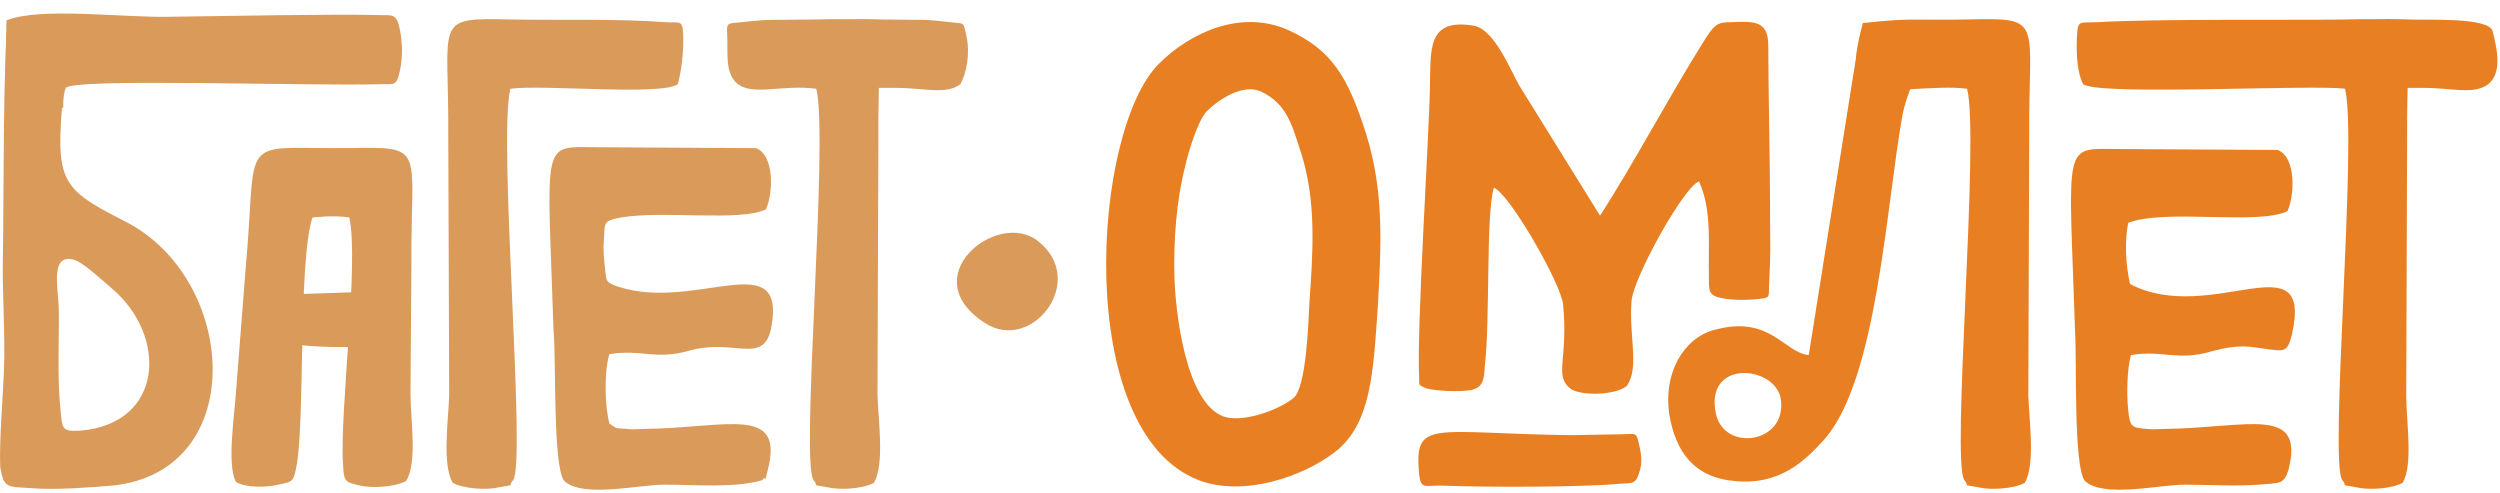 <?xml version="1.0" encoding="UTF-8"?> <svg xmlns="http://www.w3.org/2000/svg" width="147" height="29" viewBox="0 0 147 29" fill="none"> <path fill-rule="evenodd" clip-rule="evenodd" d="M81.013 18.076C80.748 21.832 80.642 24.954 78.473 26.594C76.621 28.022 73.13 29.239 70.484 28.234C63.077 25.377 64.188 7.653 68.156 3.738C69.955 1.939 72.971 0.51 75.775 1.78C78.314 2.944 79.267 4.531 80.325 7.864C81.383 11.251 81.224 14.319 81.013 18.076ZM76.992 17.811C77.203 14.848 77.415 11.885 76.516 9.028C75.987 7.441 75.722 6.119 74.135 5.378C73.077 4.902 71.648 5.854 70.96 6.542C70.431 7.071 69.849 9.028 69.691 9.769C69.162 11.832 69.003 14.161 69.056 16.277C69.109 18.234 69.691 23.631 71.913 24.477C73.024 24.901 75.193 24.107 76.04 23.419C76.833 22.837 76.939 18.763 76.992 17.811Z" fill="#E87F23"></path> <path fill-rule="evenodd" clip-rule="evenodd" d="M33.184 28.287C34.295 29.292 37.523 28.498 39.057 28.498C40.909 28.498 43.184 28.71 44.824 28.234C45.141 27.811 44.877 28.71 45.141 27.652C46.147 23.79 42.708 25.165 37.946 25.218C37.629 25.218 37.152 25.271 36.835 25.218C36.094 25.165 36.306 25.218 35.83 24.901C35.565 23.895 35.512 21.885 35.83 20.827C37.734 20.509 38.528 21.197 40.538 20.615C43.184 19.875 44.93 21.515 45.353 19.24C46.252 14.372 40.909 18.34 36.359 16.859C35.565 16.594 35.671 16.541 35.565 15.695C35.512 15.166 35.459 14.637 35.512 14.108C35.565 13.049 35.459 12.996 36.517 12.785C39.057 12.362 43.501 13.049 45.036 12.309C45.459 11.409 45.565 9.134 44.454 8.711L35.248 8.658C31.756 8.658 32.179 7.917 32.549 19.451C32.708 21.144 32.496 27.493 33.184 28.287Z" fill="#DA9A5A"></path> <path fill-rule="evenodd" clip-rule="evenodd" d="M100.906 24.372C100.165 21.091 104.398 21.462 104.715 23.472C105.086 26.065 101.435 26.594 100.906 24.372ZM106.355 20.88C104.874 20.721 104.08 18.499 100.8 19.398C99.001 19.875 97.784 21.938 98.155 24.372C98.525 26.541 99.583 28.075 102.017 28.287C104.715 28.551 106.197 27.017 107.255 25.853C110.376 22.361 110.905 12.097 111.858 6.806C112.387 3.949 114.873 1.939 109.212 2.891L106.355 20.88Z" fill="#E87F23"></path> <path fill-rule="evenodd" clip-rule="evenodd" d="M23.502 4.214C23.714 3.314 23.661 2.256 23.449 1.463C23.238 0.722 22.92 0.934 22.074 0.881C19.481 0.828 13.503 0.934 9.852 0.987C7.207 1.039 2.339 0.405 0.382 1.198C0.329 2.732 0.329 4.637 0.382 6.33H3.715C3.715 5.748 3.768 5.378 3.874 5.166C4.35 4.584 17.683 5.06 22.233 4.955C23.132 4.902 23.291 5.166 23.502 4.214Z" fill="#DA9A5A"></path> <path fill-rule="evenodd" clip-rule="evenodd" d="M26.624 28.393C27.312 28.763 28.687 28.816 29.322 28.657C30.433 28.445 29.798 28.657 30.169 28.234C30.962 27.229 29.269 8.182 30.01 5.219C31.967 4.955 38.845 5.642 39.851 4.955C40.062 4.214 40.221 2.997 40.168 1.939C40.115 1.145 39.956 1.357 39.11 1.304C36.359 1.092 32.761 1.198 30.01 1.145C25.407 1.039 26.412 1.145 26.359 8.076L26.412 23.261C26.359 24.742 25.989 27.334 26.624 28.393Z" fill="#DA9A5A"></path> <path fill-rule="evenodd" clip-rule="evenodd" d="M23.185 20.192C21.862 20.562 16.572 20.456 16.148 19.927C15.884 19.504 15.831 19.187 15.884 18.446C15.937 17.652 15.989 17.652 16.254 17.335L21.016 17.176C23.079 17.176 23.873 16.594 23.185 20.192Z" fill="#DA9A5A"></path> <path fill-rule="evenodd" clip-rule="evenodd" d="M3.556 24.054C3.345 22.203 3.503 19.398 3.45 18.023C3.397 16.806 2.974 14.901 4.35 15.272C4.879 15.43 5.778 16.277 6.519 16.912C9.852 19.663 9.693 24.901 4.72 25.324C3.609 25.377 3.662 25.218 3.556 24.054ZM1.916 28.71C3.45 28.816 5.249 28.657 6.625 28.551C14.72 27.705 13.979 16.33 7.313 12.997C3.133 10.88 3.239 10.563 3.874 3.791C3.979 2.733 4.35 1.569 3.45 1.251C2.763 1.039 1.017 1.198 0.488 1.357C0.17 2.362 0.223 12.891 0.17 14.954C0.117 17.335 0.329 19.557 0.223 21.991C0.17 23.366 -0.042 25.8 0.011 27.44C0.223 28.763 0.435 28.604 1.916 28.71Z" fill="#DA9A5A"></path> <path fill-rule="evenodd" clip-rule="evenodd" d="M51.384 28.393C50.697 28.763 49.321 28.816 48.686 28.657C47.575 28.445 48.21 28.657 47.84 28.234C47.046 27.229 48.739 8.182 47.998 5.219C46.041 4.955 44.348 5.642 43.395 4.955C42.602 4.32 42.813 3.156 42.761 2.045C42.708 1.251 42.813 1.41 43.607 1.304C45.512 1.092 45.247 1.198 47.998 1.145C52.601 1.039 51.596 1.145 51.649 8.076L51.596 23.261C51.649 24.742 52.019 27.334 51.384 28.393Z" fill="#DA9A5A"></path> <path fill-rule="evenodd" clip-rule="evenodd" d="M52.707 5.166C54.294 5.166 55.617 5.589 56.464 4.955C56.834 4.32 57.046 3.156 56.834 2.15C56.622 1.251 56.781 1.41 55.882 1.304C54.03 1.092 54.559 1.198 51.861 1.145C47.998 1.039 48.051 1.145 48.157 5.166H52.707Z" fill="#DA9A5A"></path> <path fill-rule="evenodd" clip-rule="evenodd" d="M83.87 22.837C84.505 22.996 85.722 23.049 86.462 22.943C87.256 22.784 87.256 22.255 87.309 21.515C87.626 18.816 87.362 12.626 87.838 11.039C88.737 11.356 91.806 16.7 91.912 17.917C92.229 21.144 91.33 22.097 92.388 22.89C93.129 23.314 95.086 23.208 95.668 22.679C96.409 21.567 95.774 19.822 95.933 17.705C96.039 16.33 99.001 10.986 99.901 10.669C100.694 12.362 100.43 14.584 100.483 16.224C100.483 17.123 100.43 17.388 101.329 17.547C101.964 17.652 102.599 17.652 103.234 17.599C104.186 17.494 103.975 17.547 104.028 16.594C104.133 14.478 104.08 15.113 104.08 12.044C104.08 9.822 103.975 5.113 103.975 2.68C103.975 1.198 103.128 1.251 101.805 1.304C100.959 1.304 100.8 1.41 100.06 2.627C98.261 5.484 95.88 9.928 94.081 12.679L89.319 5.007C88.737 3.949 87.838 1.727 86.674 1.516C83.923 1.039 84.134 2.891 84.082 5.007C84.028 8.235 83.288 19.293 83.447 22.255C83.447 22.679 83.394 22.626 83.87 22.837Z" fill="#E87F23"></path> <path fill-rule="evenodd" clip-rule="evenodd" d="M92.388 25.588C84.187 25.483 83.129 24.583 83.447 27.916C83.552 28.763 83.764 28.551 84.663 28.551C87.309 28.657 92.917 28.657 95.245 28.445C95.986 28.393 96.197 28.498 96.409 27.705C96.567 27.229 96.515 26.753 96.409 26.276C96.197 25.324 96.25 25.536 95.298 25.536L92.388 25.588Z" fill="#E87F23"></path> <path fill-rule="evenodd" clip-rule="evenodd" d="M119.053 28.393C118.365 28.763 116.99 28.816 116.355 28.657C115.244 28.445 115.879 28.657 115.508 28.234C114.715 27.229 116.408 8.182 115.667 5.219C113.71 4.955 110.694 5.642 109.689 4.955C108.736 4.161 109.265 2.468 109.53 1.357C112.334 1.039 112.651 1.198 115.667 1.145C120.27 1.039 119.265 1.145 119.318 8.076L119.265 23.261C119.318 24.742 119.688 27.334 119.053 28.393Z" fill="#E87F23"></path> <path fill-rule="evenodd" clip-rule="evenodd" d="M122.598 28.287C123.709 29.292 126.936 28.498 128.471 28.498C129.846 28.498 131.433 28.604 132.809 28.498C134.026 28.393 134.29 28.498 134.555 27.652C135.56 23.79 132.121 25.165 127.36 25.218C127.042 25.218 126.566 25.271 126.249 25.218C125.296 25.165 125.243 25.059 125.137 24.107C125.032 23.049 125.085 21.673 125.296 20.88C127.201 20.562 127.994 21.25 130.005 20.668C131.751 20.192 132.333 20.404 133.179 20.509C134.343 20.668 134.502 20.721 134.767 19.663C136.036 14.002 130.005 19.187 125.243 16.7C124.979 15.483 124.926 14.213 125.137 13.102C127.36 12.256 132.756 13.261 134.502 12.415C134.925 11.515 135.031 9.24 133.92 8.817L124.714 8.764C121.222 8.764 121.646 8.023 122.016 19.557C122.122 21.144 121.91 27.493 122.598 28.287Z" fill="#E87F23"></path> <path fill-rule="evenodd" clip-rule="evenodd" d="M141.274 28.393C140.587 28.763 139.211 28.816 138.576 28.657C137.465 28.445 138.1 28.657 137.73 28.234C136.936 27.229 138.629 8.182 137.888 5.219C135.931 4.955 123.497 5.642 122.492 4.955C122.175 4.373 122.069 3.314 122.122 2.203C122.175 1.145 122.228 1.357 123.339 1.304C126.989 1.092 135.137 1.198 137.888 1.145C142.491 1.039 141.486 1.145 141.539 8.076L141.486 23.261C141.486 24.742 141.909 27.334 141.274 28.393Z" fill="#E87F23"></path> <path fill-rule="evenodd" clip-rule="evenodd" d="M142.544 5.166C144.131 5.166 145.454 5.589 146.301 4.955C147.147 4.267 146.83 2.891 146.565 1.833C146.353 0.987 142.597 1.198 141.645 1.145C137.782 1.039 137.835 1.145 137.941 5.166H142.544Z" fill="#E87F23"></path> <path fill-rule="evenodd" clip-rule="evenodd" d="M57.892 18.975C53.712 16.277 58.633 12.309 61.014 14.161C64.029 16.488 60.643 20.827 57.892 18.975Z" fill="#DA9A5A"></path> <path fill-rule="evenodd" clip-rule="evenodd" d="M23.873 28.287C23.185 28.657 21.809 28.71 21.174 28.551C20.275 28.34 20.222 28.34 20.169 27.282C19.958 24.372 21.122 15.377 20.54 12.785C18.582 12.52 17.048 13.208 16.042 12.52C15.09 11.727 15.619 10.034 15.884 8.923C18.688 8.605 17.524 8.764 20.54 8.711C25.142 8.605 24.137 8.711 24.19 15.642L24.137 23.155C24.137 24.636 24.561 27.229 23.873 28.287Z" fill="#DA9A5A"></path> <path fill-rule="evenodd" clip-rule="evenodd" d="M13.873 28.34C14.508 28.71 15.725 28.657 16.36 28.498C17.153 28.34 17.259 28.34 17.418 27.493C17.947 24.953 17.524 15.43 18.37 12.785C20.328 12.52 20.592 12.679 21.65 11.938C22.656 11.145 22.232 9.981 22.074 8.923C19.323 8.605 21.756 8.764 18.688 8.711C14.085 8.605 15.09 8.711 14.455 15.642L13.873 23.102C13.767 24.583 13.344 27.334 13.873 28.34Z" fill="#DA9A5A"></path> </svg> 